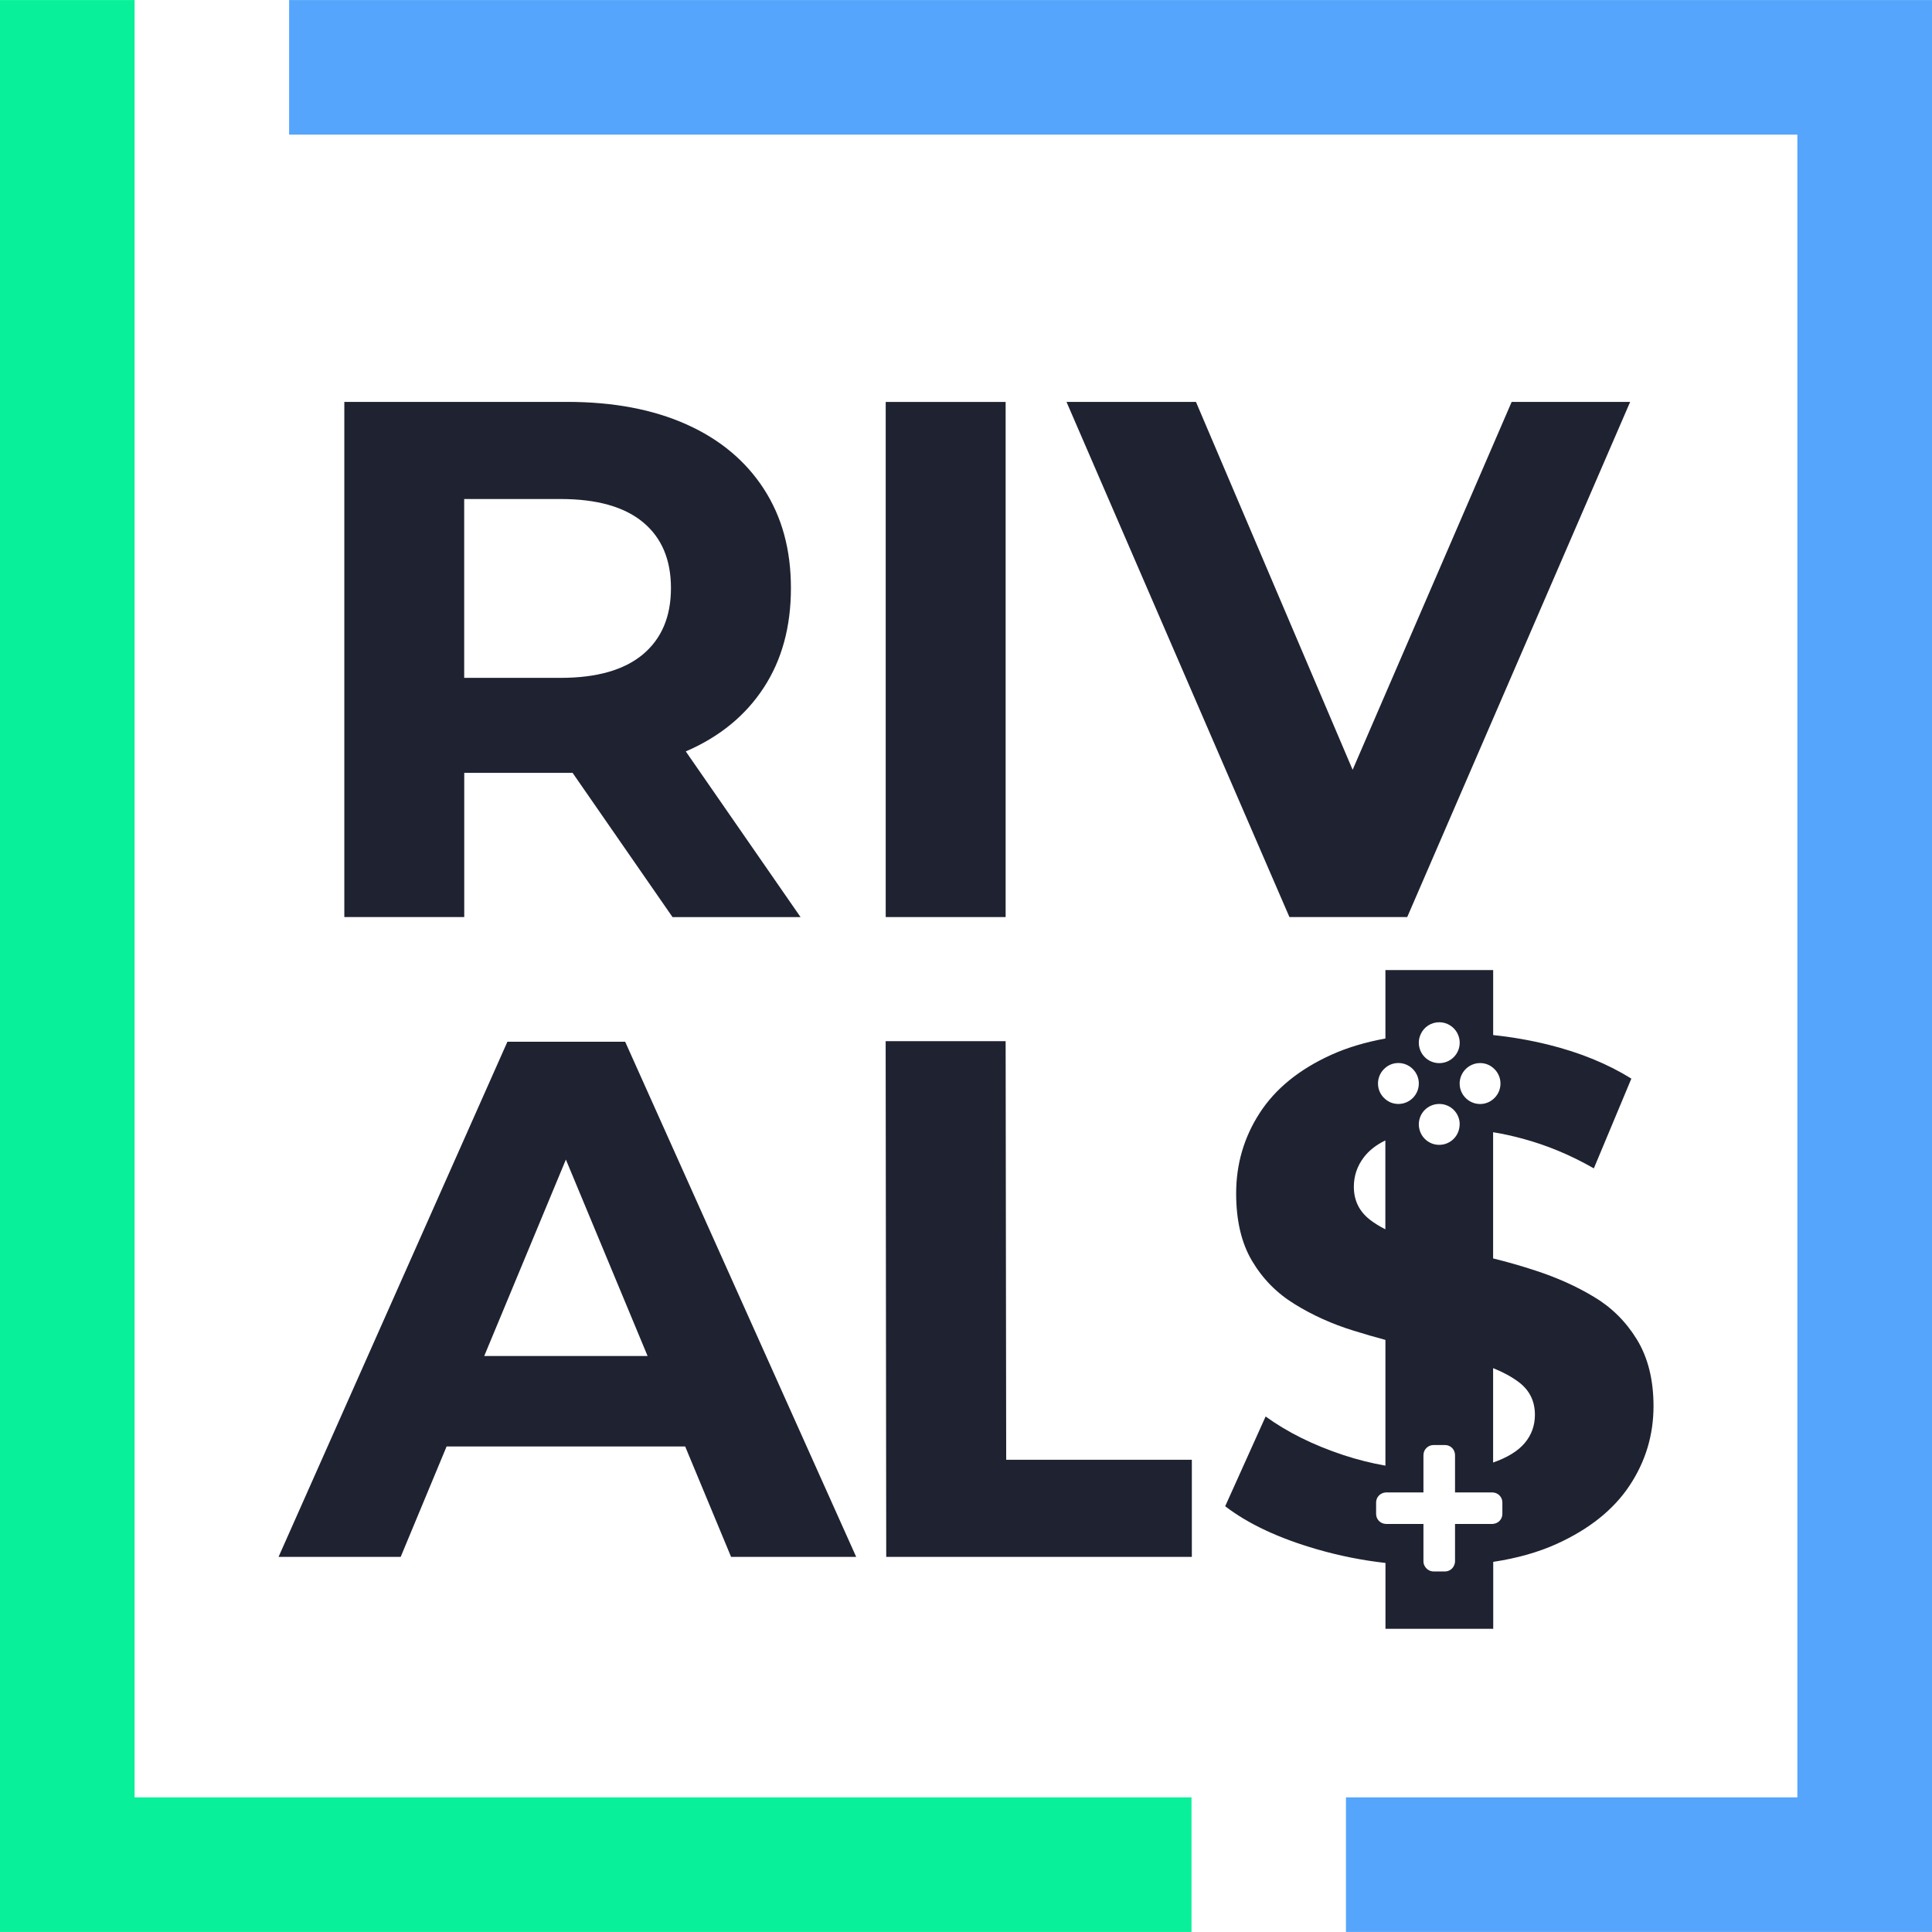 <?xml version="1.0" encoding="UTF-8"?>
<svg xmlns="http://www.w3.org/2000/svg" xmlns:xlink="http://www.w3.org/1999/xlink" width="800px" height="800px" viewBox="0 0 800 800" version="1.1">
<g id="surface1">
<path style=" stroke:none;fill-rule:nonzero;fill:rgb(33.333%,64.706%,98.824%);fill-opacity:1;" d="M 119.715 0.023 L 119.715 55.754 L 744.246 55.754 L 744.246 744.246 L 557.332 744.246 L 557.332 799.977 L 800 799.977 L 800 0.023 Z M 119.715 0.023 "/>
<path style=" stroke:none;fill-rule:nonzero;fill:rgb(3.529%,94.118%,60.392%);fill-opacity:1;" d="M 55.73 0.023 L 0 0.023 L 0 799.977 L 493.375 799.977 L 493.375 744.246 L 55.73 744.246 Z M 55.73 0.023 "/>
<path style=" stroke:none;fill-rule:nonzero;fill:rgb(12.157%,13.333%,19.216%);fill-opacity:1;" d="M 258.887 431.352 L 210.109 431.352 L 115.34 644.676 L 165.914 644.676 L 184.926 598.949 L 283.715 598.949 L 302.727 644.676 L 354.531 644.676 L 258.863 431.352 Z M 200.508 561.496 L 234.32 480.156 L 268.156 561.496 L 200.484 561.496 Z M 200.508 561.496 "/>
<path style=" stroke:none;fill-rule:nonzero;fill:rgb(12.157%,13.333%,19.216%);fill-opacity:1;" d="M 416.645 604.457 L 416.41 431.117 L 366.73 431.117 L 366.969 644.676 L 493.516 644.676 L 493.516 604.457 Z M 416.645 604.457 "/>
<path style=" stroke:none;fill-rule:nonzero;fill:rgb(12.157%,13.333%,19.216%);fill-opacity:1;" d="M 283.949 311.168 C 283.949 311.168 284.164 311.07 284.258 311.023 C 298.043 305.02 308.707 296.293 316.227 284.777 C 323.746 273.312 327.504 259.551 327.504 243.52 C 327.504 227.488 323.746 213.938 316.227 202.352 C 308.707 190.789 298.043 181.898 284.258 175.73 C 270.426 169.535 253.969 166.414 234.887 166.414 L 142.578 166.414 L 142.578 379.738 L 192.234 379.738 L 192.234 320.031 L 234.91 320.031 C 235.645 320.031 236.355 320.031 237.086 320.008 L 278.488 379.762 L 331.5 379.762 L 284 311.191 Z M 192.211 206.633 L 232.121 206.633 C 247.16 206.633 258.531 209.848 266.266 216.254 C 273.973 222.641 277.828 231.719 277.828 243.52 C 277.828 255.316 273.973 264.422 266.266 270.922 C 258.508 277.426 247.137 280.688 232.121 280.688 L 192.211 280.688 L 192.211 206.609 Z M 192.211 206.633 "/>
<path style=" stroke:none;fill-rule:nonzero;fill:rgb(12.157%,13.333%,19.216%);fill-opacity:1;" d="M 625.949 166.414 L 560.098 318.758 L 495.219 166.414 L 441.613 166.414 L 533.926 379.738 L 582.703 379.738 L 675.012 166.414 L 625.926 166.414 Z M 625.949 166.414 "/>
<path style=" stroke:none;fill-rule:nonzero;fill:rgb(12.157%,13.333%,19.216%);fill-opacity:1;" d="M 366.754 166.438 L 416.41 166.438 L 416.41 379.738 L 366.754 379.738 Z M 366.754 166.438 "/>
<path style=" stroke:none;fill-rule:nonzero;fill:rgb(12.157%,13.333%,19.216%);fill-opacity:1;" d="M 677.781 554.613 C 673.215 547.188 667.281 541.324 659.977 536.977 C 652.668 532.578 644.605 528.984 635.883 526.145 C 630.09 524.23 624.199 522.551 618.266 521.086 L 618.266 468.832 C 622.262 469.469 626.281 470.367 630.418 471.477 C 640.539 474.199 650.422 478.312 659.977 483.797 L 675.512 446.629 C 665.746 440.551 654.348 435.871 641.227 432.605 C 633.637 430.738 625.996 429.391 618.289 428.609 L 618.289 401.68 L 573.672 401.68 L 573.672 430.027 C 565.395 431.543 557.973 433.742 551.328 436.742 C 538.039 442.75 528.156 450.766 521.629 460.84 C 515.125 470.863 511.863 482 511.863 494.176 C 511.863 505.336 514.039 514.676 518.414 522.055 C 522.812 529.504 528.676 535.461 536.102 540.023 C 543.523 544.613 551.656 548.277 560.477 550.996 C 564.875 552.367 569.273 553.645 573.672 554.828 L 573.672 606.891 C 567.879 605.875 562.109 604.434 556.363 602.543 C 543.785 598.379 533.027 593.035 524.066 586.535 L 507.324 623.703 C 516.852 631.012 529.504 636.945 545.273 641.508 C 554.496 644.18 564 646.094 573.695 647.184 L 573.695 674.445 L 618.312 674.445 L 618.312 646.734 C 628.242 645.223 637.062 642.738 644.773 639.215 C 658.156 633.113 668.156 625.098 674.754 615.168 C 681.375 605.215 684.684 594.242 684.684 582.23 C 684.684 571.309 682.367 562.109 677.805 554.66 Z M 612.875 440.195 C 614.957 440.195 616.824 440.93 618.266 442.184 C 620.133 443.719 621.316 446.082 621.316 448.684 C 621.316 451.285 620.133 453.625 618.266 455.164 C 616.824 456.395 614.957 457.148 612.875 457.148 C 608.242 457.148 604.41 453.367 604.41 448.684 C 604.41 444.004 608.242 440.195 612.875 440.195 Z M 588.309 428.184 C 589.609 425.301 592.539 423.289 595.969 423.289 C 599.184 423.289 601.996 425.109 603.418 427.758 C 604.055 428.965 604.434 430.312 604.434 431.754 C 604.434 436.461 600.648 440.219 595.969 440.219 C 591.285 440.219 587.504 436.461 587.504 431.754 C 587.504 430.477 587.766 429.297 588.309 428.207 Z M 604.41 465.59 C 604.41 466.207 604.34 466.797 604.195 467.41 C 603.395 471.195 600.012 474.055 595.945 474.055 C 592.16 474.055 588.969 471.574 587.906 468.145 L 587.883 468.145 C 587.645 467.34 587.504 466.465 587.504 465.59 C 587.504 460.887 591.262 457.125 595.969 457.125 C 600.676 457.125 604.434 460.887 604.434 465.59 Z M 573.648 442.16 C 575.09 440.906 576.957 440.172 579.039 440.172 C 583.695 440.172 587.504 444.004 587.504 448.66 C 587.504 453.32 583.719 457.125 579.039 457.125 C 576.957 457.125 575.09 456.395 573.648 455.141 C 571.781 453.602 570.598 451.285 570.598 448.66 C 570.598 446.035 571.781 443.695 573.648 442.16 Z M 567.312 505.102 C 562.844 501.648 560.598 497.086 560.598 491.41 C 560.598 486.918 561.969 482.852 564.734 479.211 C 566.816 476.469 569.77 474.102 573.648 472.234 L 573.648 509.027 C 571.309 507.844 569.18 506.543 567.312 505.102 Z M 622.098 626.871 C 622.098 629.094 620.418 630.82 618.266 631.012 C 618.172 631.035 618.027 631.035 617.934 631.035 L 602.496 631.035 L 602.496 646.473 C 602.496 647.09 602.352 647.68 602.117 648.223 L 602.094 648.223 C 601.477 649.664 600.035 650.707 598.332 650.707 L 593.605 650.707 C 591.973 650.707 590.508 649.691 589.844 648.293 C 589.539 647.75 589.418 647.113 589.418 646.473 L 589.418 631.035 L 573.98 631.035 C 573.98 631.035 573.742 631.035 573.648 631.012 C 571.496 630.844 569.816 629.094 569.816 626.871 L 569.816 622.145 C 569.816 619.969 571.496 618.195 573.648 618.004 C 573.742 617.98 573.883 617.98 573.98 617.98 L 589.418 617.98 L 589.418 602.543 C 589.418 600.199 591.336 598.355 593.605 598.355 L 598.332 598.355 C 600.648 598.355 602.496 600.199 602.496 602.543 L 602.496 617.98 L 617.934 617.98 C 617.934 617.98 618.172 617.98 618.266 618.004 C 620.418 618.172 622.098 619.945 622.098 622.145 Z M 631.316 597.578 C 628.504 600.887 624.129 603.559 618.266 605.594 L 618.266 566.508 C 622.426 568.188 625.949 570.102 628.859 572.277 C 633.328 575.633 635.574 580.148 635.574 585.824 C 635.574 590.316 634.156 594.219 631.316 597.578 Z M 631.316 597.578 "/>
</g>
</svg>
